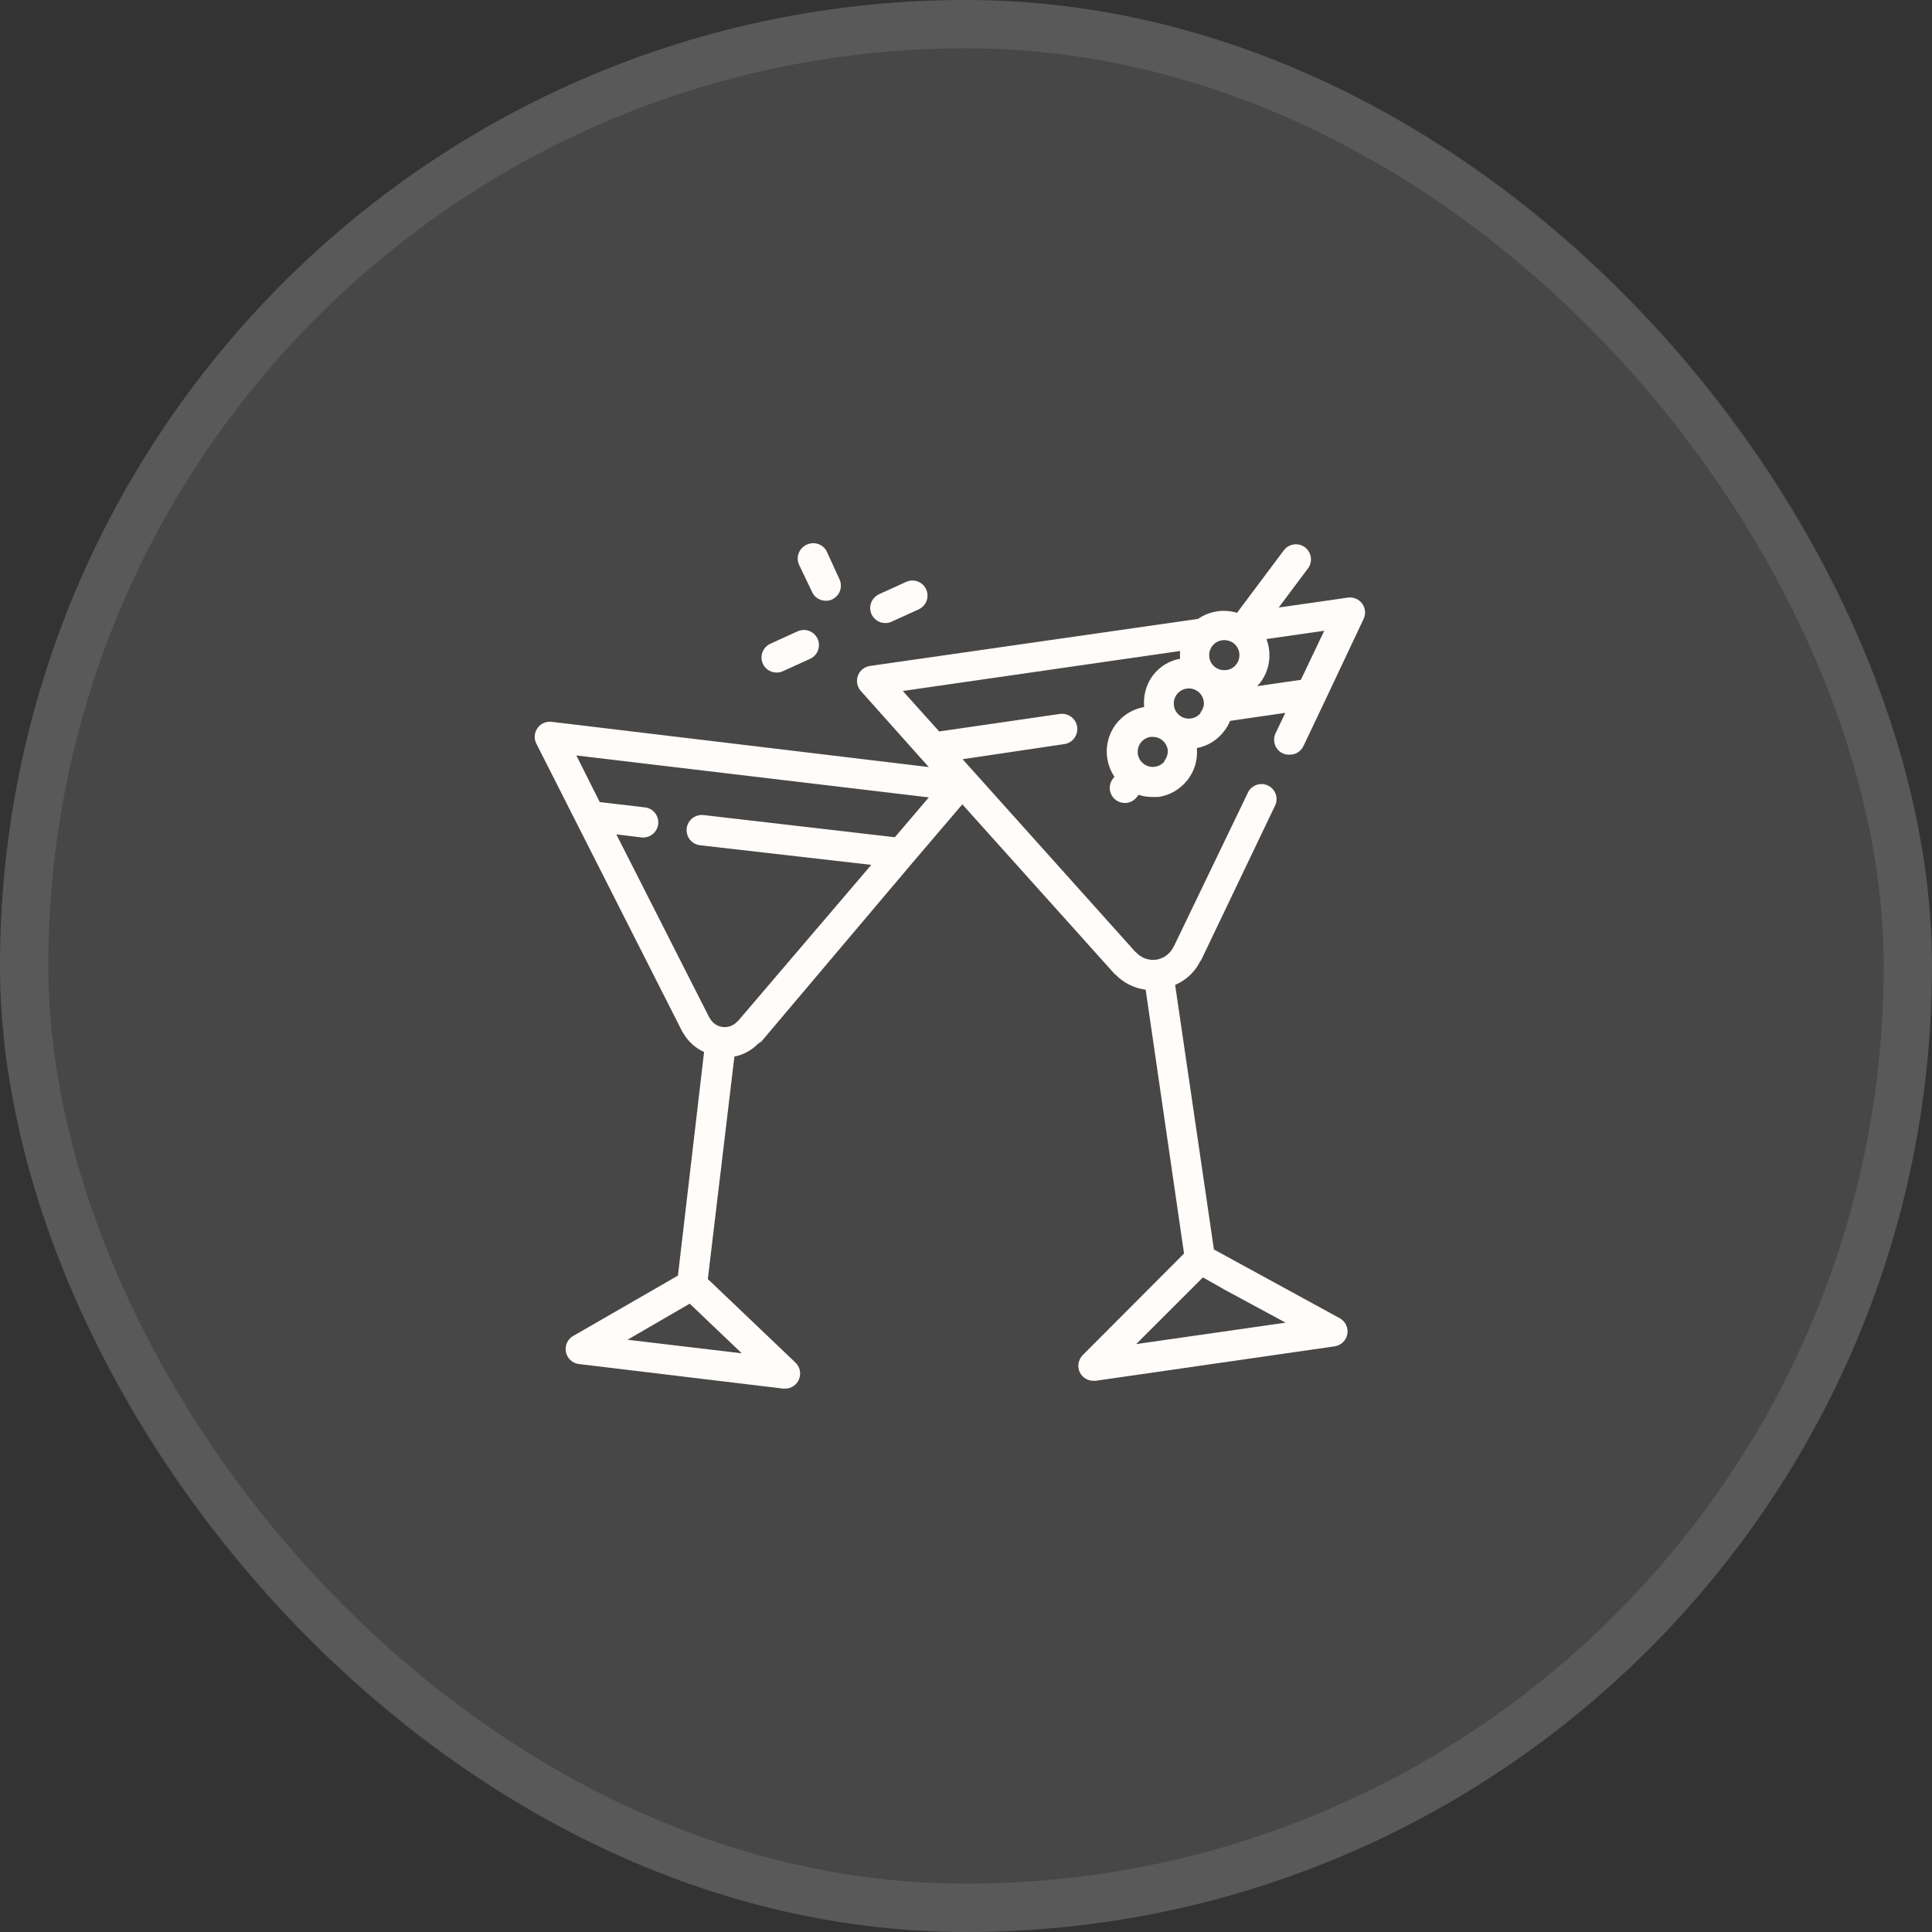 <svg width="40" height="40" viewBox="0 0 40 40" fill="none" xmlns="http://www.w3.org/2000/svg">
<rect x="0" y="0" width="40" height="40" fill="#333333" stroke="none"/>
<rect width="40" height="40" rx="20" fill="white" fill-opacity="0.1"/>
<rect x="0.5" y="0.5" width="39" height="39" rx="19.5" stroke="white" stroke-opacity="0.1"/>
<path d="M16.813 12.256C16.838 12.311 16.878 12.357 16.928 12.389C16.979 12.421 17.038 12.438 17.097 12.438C17.143 12.439 17.188 12.429 17.229 12.41C17.303 12.375 17.361 12.312 17.39 12.235C17.419 12.158 17.416 12.072 17.382 11.997L17.125 11.435C17.109 11.396 17.084 11.361 17.053 11.332C17.023 11.302 16.986 11.28 16.946 11.265C16.907 11.251 16.864 11.244 16.822 11.246C16.78 11.249 16.738 11.26 16.7 11.278C16.663 11.295 16.629 11.319 16.601 11.349C16.572 11.38 16.55 11.415 16.536 11.454C16.521 11.492 16.514 11.533 16.516 11.575C16.517 11.616 16.527 11.656 16.544 11.694L16.813 12.256Z" fill="#FFFCF9"/>
<path d="M18.33 12.9C18.374 12.9 18.418 12.89 18.458 12.872L19.02 12.616C19.058 12.598 19.091 12.574 19.119 12.544C19.147 12.514 19.169 12.479 19.183 12.441C19.198 12.402 19.205 12.361 19.203 12.32C19.202 12.279 19.192 12.239 19.175 12.201C19.158 12.164 19.134 12.13 19.104 12.102C19.074 12.075 19.039 12.053 19 12.038C18.962 12.024 18.921 12.017 18.88 12.019C18.839 12.02 18.798 12.03 18.761 12.047L18.199 12.303C18.134 12.333 18.081 12.384 18.049 12.448C18.017 12.512 18.008 12.585 18.023 12.655C18.038 12.724 18.077 12.787 18.133 12.831C18.189 12.876 18.258 12.9 18.33 12.9Z" fill="#FFFCF9"/>
<path d="M16.08 13.925C16.124 13.925 16.168 13.915 16.208 13.897L16.77 13.641C16.808 13.624 16.842 13.6 16.87 13.57C16.899 13.54 16.921 13.504 16.935 13.466C16.95 13.427 16.956 13.386 16.955 13.345C16.954 13.303 16.944 13.263 16.927 13.225C16.91 13.188 16.885 13.154 16.855 13.126C16.825 13.098 16.789 13.076 16.751 13.062C16.712 13.048 16.671 13.041 16.63 13.043C16.589 13.045 16.548 13.055 16.511 13.072L15.949 13.328C15.883 13.358 15.831 13.409 15.799 13.473C15.767 13.537 15.758 13.61 15.773 13.68C15.788 13.75 15.827 13.812 15.883 13.857C15.939 13.901 16.008 13.925 16.08 13.925Z" fill="#FFFCF9"/>
<path d="M26.555 15.597C26.601 15.618 26.651 15.628 26.702 15.625C26.761 15.626 26.819 15.609 26.87 15.578C26.92 15.546 26.96 15.501 26.986 15.447L27.439 14.494L28.233 12.813C28.256 12.763 28.266 12.707 28.261 12.653C28.256 12.598 28.236 12.545 28.205 12.5C28.17 12.452 28.122 12.414 28.067 12.392C28.011 12.37 27.951 12.364 27.892 12.375L26.474 12.578L27.08 11.769C27.129 11.703 27.151 11.619 27.139 11.537C27.127 11.455 27.084 11.381 27.017 11.331C26.951 11.282 26.868 11.26 26.785 11.272C26.703 11.284 26.629 11.328 26.58 11.394L25.611 12.688C25.476 12.646 25.333 12.636 25.194 12.658C25.054 12.68 24.921 12.732 24.805 12.813L18.011 13.788C17.955 13.796 17.903 13.819 17.859 13.854C17.815 13.889 17.782 13.936 17.762 13.989C17.742 14.041 17.738 14.099 17.748 14.154C17.758 14.209 17.783 14.261 17.82 14.303L19.07 15.703L19.23 15.881L11.417 14.944C11.361 14.938 11.304 14.947 11.253 14.97C11.202 14.994 11.158 15.031 11.126 15.077C11.094 15.124 11.075 15.178 11.071 15.234C11.067 15.29 11.079 15.347 11.105 15.397L11.933 17.031L14.12 21.347C14.128 21.364 14.137 21.38 14.149 21.394C14.248 21.564 14.398 21.699 14.577 21.781L14.036 26.41L11.867 27.66C11.81 27.692 11.765 27.742 11.738 27.802C11.711 27.862 11.704 27.929 11.717 27.993C11.73 28.057 11.763 28.116 11.811 28.16C11.86 28.205 11.921 28.233 11.986 28.241L16.217 28.75H16.252C16.314 28.751 16.376 28.732 16.428 28.697C16.48 28.662 16.521 28.612 16.544 28.553C16.567 28.495 16.572 28.431 16.559 28.37C16.545 28.308 16.513 28.253 16.467 28.209L14.655 26.481L15.205 21.875C15.393 21.838 15.565 21.744 15.698 21.606L15.764 21.563L18.889 17.866L19.924 16.653L23.049 20.134C23.062 20.151 23.078 20.166 23.095 20.178C23.263 20.35 23.483 20.46 23.72 20.491L24.514 25.953L22.417 28.056C22.371 28.103 22.34 28.162 22.33 28.227C22.319 28.291 22.329 28.357 22.358 28.416C22.384 28.468 22.424 28.512 22.474 28.542C22.524 28.572 22.581 28.588 22.639 28.588H22.683L27.63 27.875C27.695 27.866 27.756 27.837 27.803 27.791C27.851 27.746 27.883 27.686 27.895 27.622C27.906 27.557 27.897 27.49 27.869 27.43C27.84 27.371 27.794 27.322 27.736 27.291L25.133 25.869L24.33 20.391C24.541 20.302 24.716 20.145 24.827 19.944C24.827 19.928 24.861 19.891 24.87 19.875L26.389 16.7C26.41 16.663 26.424 16.622 26.428 16.579C26.433 16.536 26.428 16.493 26.416 16.452C26.403 16.411 26.382 16.373 26.354 16.341C26.325 16.308 26.291 16.282 26.252 16.264C26.213 16.245 26.171 16.235 26.128 16.233C26.085 16.232 26.043 16.239 26.003 16.255C25.963 16.271 25.927 16.294 25.896 16.325C25.866 16.355 25.842 16.392 25.827 16.431L24.305 19.591C24.305 19.591 24.286 19.619 24.283 19.628C24.248 19.692 24.199 19.747 24.139 19.789C24.08 19.831 24.011 19.858 23.939 19.869C23.867 19.879 23.793 19.872 23.723 19.849C23.654 19.826 23.591 19.787 23.539 19.735L23.505 19.706L19.93 15.719L22.033 15.406C22.116 15.395 22.191 15.351 22.241 15.284C22.291 15.217 22.313 15.133 22.302 15.05C22.29 14.967 22.246 14.892 22.179 14.842C22.112 14.792 22.028 14.77 21.945 14.781L19.445 15.144L18.692 14.306L24.433 13.478C24.428 13.531 24.428 13.585 24.433 13.638C24.205 13.679 24.002 13.805 23.864 13.991C23.728 14.178 23.666 14.408 23.689 14.638C23.453 14.679 23.242 14.808 23.099 15C22.983 15.156 22.919 15.343 22.914 15.537C22.91 15.73 22.965 15.921 23.073 16.081L23.039 16.125C22.989 16.192 22.968 16.275 22.98 16.357C22.991 16.439 23.035 16.513 23.102 16.563C23.156 16.603 23.221 16.625 23.289 16.625C23.338 16.625 23.385 16.614 23.429 16.592C23.472 16.57 23.51 16.539 23.539 16.5L23.573 16.456C23.662 16.485 23.755 16.5 23.849 16.5H23.986C24.222 16.465 24.436 16.34 24.584 16.152C24.732 15.963 24.802 15.726 24.78 15.488C25.008 15.445 25.211 15.318 25.349 15.131C25.398 15.069 25.438 14.999 25.467 14.925L26.611 14.759L26.408 15.184C26.373 15.259 26.369 15.344 26.397 15.421C26.424 15.498 26.481 15.561 26.555 15.597ZM15.358 28.019L12.992 27.738L14.28 26.991L15.358 28.019ZM18.527 17.334L14.567 16.875C14.526 16.87 14.485 16.873 14.445 16.885C14.405 16.896 14.368 16.915 14.335 16.94C14.27 16.992 14.227 17.067 14.217 17.15C14.207 17.233 14.231 17.317 14.282 17.382C14.334 17.448 14.409 17.49 14.492 17.5L18.039 17.906L15.289 21.128L15.261 21.153C15.224 21.193 15.178 21.224 15.126 21.243C15.075 21.262 15.02 21.269 14.966 21.263C14.911 21.257 14.859 21.238 14.813 21.208C14.767 21.178 14.729 21.138 14.702 21.091L14.68 21.056L12.761 17.275L13.28 17.338C13.362 17.347 13.444 17.324 13.509 17.273C13.574 17.222 13.616 17.148 13.627 17.066C13.632 17.025 13.629 16.983 13.618 16.944C13.607 16.904 13.589 16.867 13.563 16.834C13.538 16.802 13.507 16.774 13.471 16.754C13.435 16.734 13.396 16.721 13.355 16.716L12.417 16.606L11.933 15.641L19.23 16.509L18.527 17.334ZM25.367 26.709L26.617 27.384L23.523 27.828L24.905 26.447L25.367 26.709ZM24.117 15.753C24.093 15.786 24.062 15.814 24.026 15.835C23.991 15.856 23.952 15.869 23.911 15.875C23.871 15.881 23.829 15.879 23.79 15.868C23.75 15.858 23.712 15.84 23.68 15.816C23.63 15.779 23.593 15.728 23.572 15.67C23.552 15.612 23.549 15.549 23.564 15.489C23.579 15.43 23.611 15.375 23.657 15.334C23.702 15.293 23.759 15.266 23.82 15.256H23.867C23.935 15.256 24.001 15.278 24.055 15.319C24.088 15.344 24.115 15.374 24.136 15.41C24.157 15.445 24.171 15.485 24.177 15.525C24.18 15.567 24.175 15.609 24.163 15.648C24.15 15.688 24.129 15.725 24.102 15.756L24.117 15.753ZM24.864 14.753C24.814 14.82 24.74 14.863 24.658 14.875C24.576 14.887 24.493 14.866 24.427 14.816C24.36 14.766 24.316 14.692 24.305 14.61C24.293 14.528 24.314 14.445 24.364 14.378C24.393 14.339 24.431 14.308 24.474 14.286C24.518 14.265 24.566 14.253 24.614 14.253C24.682 14.253 24.747 14.275 24.802 14.316C24.845 14.348 24.879 14.392 24.9 14.442C24.922 14.492 24.93 14.546 24.924 14.6C24.914 14.658 24.888 14.713 24.849 14.756L24.864 14.753ZM25.599 13.75C25.575 13.784 25.544 13.812 25.509 13.833C25.473 13.854 25.433 13.868 25.392 13.872C25.311 13.884 25.228 13.864 25.161 13.816C25.128 13.791 25.1 13.76 25.078 13.725C25.057 13.689 25.043 13.65 25.038 13.609C25.032 13.568 25.034 13.526 25.045 13.486C25.055 13.446 25.073 13.408 25.099 13.375L25.139 13.331C25.197 13.28 25.271 13.253 25.349 13.253C25.396 13.253 25.443 13.264 25.486 13.284C25.504 13.291 25.521 13.301 25.536 13.313C25.602 13.362 25.646 13.436 25.658 13.518C25.669 13.601 25.648 13.684 25.599 13.75ZM26.027 14.206C26.052 14.181 26.076 14.154 26.099 14.125C26.192 13.998 26.253 13.85 26.274 13.694C26.295 13.538 26.277 13.379 26.22 13.231L27.417 13.059L26.933 14.075L26.027 14.206Z" fill="#FFFCF9"/>
</svg>
